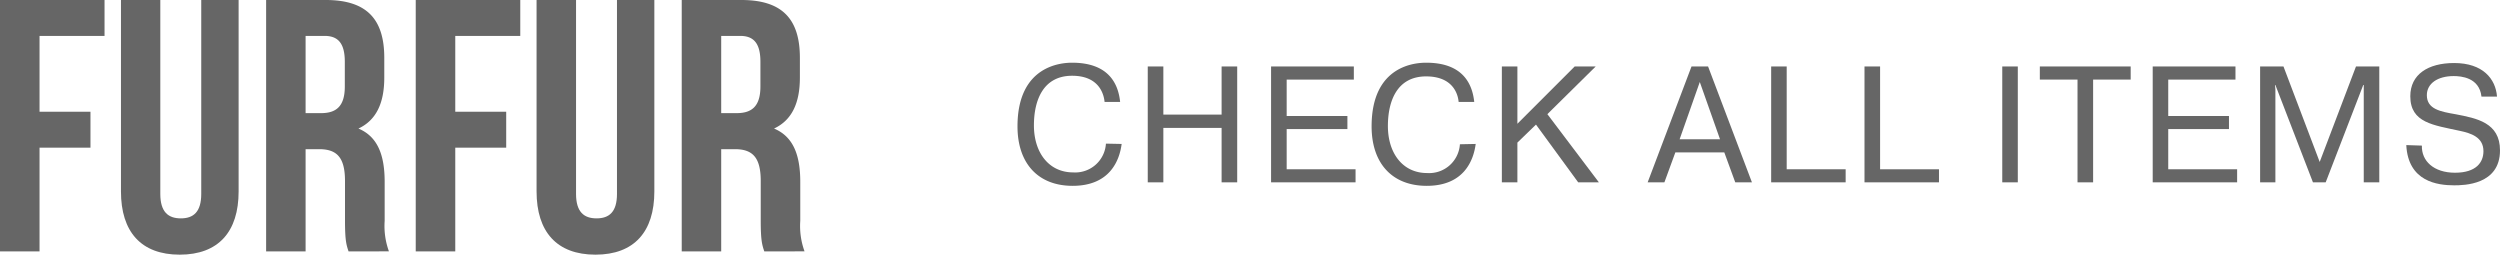 <svg xmlns="http://www.w3.org/2000/svg" viewBox="0 0 392.68 40"><defs><style>.cls-1{fill:#666;}</style></defs><g id="レイヤー_2" data-name="レイヤー 2"><g id="txt"><path class="cls-1" d="M176.18,22.61c-.34,2.6-1.85,6.58-7.7,6.58-5.41,0-8.66-3.51-8.66-9.34,0-9.67,7.05-10,8.58-10,5.8,0,7.26,3.38,7.54,6.16H173.5c-.13-1.33-.94-4.11-5.1-4.11-4.55,0-6,3.85-6,7.8,0,4.24,2.32,7.38,6.17,7.38a4.83,4.83,0,0,0,5.14-4.52Z"/><path class="cls-1" d="M182.73,28.64h-2.45V10.44h2.45V18h9.15V10.44h2.45v18.2h-2.45V20.09h-9.15Z"/><path class="cls-1" d="M211.64,18.22v2.05H202.1v6.32h10.82v2.05H199.65V10.44h13V12.5H202.1v5.72Z"/><path class="cls-1" d="M231.79,22.61c-.34,2.6-1.85,6.58-7.69,6.58-5.41,0-8.66-3.51-8.66-9.34,0-9.67,7-10,8.58-10,5.8,0,7.25,3.38,7.54,6.16h-2.45C229,14.73,228.18,12,224,12c-4.55,0-6,3.85-6,7.8,0,4.24,2.31,7.38,6.16,7.38a4.84,4.84,0,0,0,5.15-4.52Z"/><path class="cls-1" d="M247.34,10.44h3.3l-7.59,7.49,8.09,10.71h-3.25l-6.63-9.07-2.92,2.83v6.24H235.9V10.44h2.44v9Z"/><path class="cls-1" d="M261.43,28.64H258.8l6.89-18.2h2.6l6.89,18.2h-2.62l-1.72-4.7h-7.69Zm8.74-6.76-3.18-9-3.17,9Z"/><path class="cls-1" d="M289.9,28.64H278.2V10.44h2.44V26.59h9.26Z"/><path class="cls-1" d="M304.56,28.64h-11.7V10.44h2.45V26.59h9.25Z"/><path class="cls-1" d="M316.94,10.44v18.2H314.5V10.44Z"/><path class="cls-1" d="M320.4,12.5V10.44h14.27V12.5h-5.9V28.64h-2.45V12.5Z"/><path class="cls-1" d="M350.11,18.22v2.05h-9.54v6.32h10.82v2.05H338.13V10.44h13V12.5H340.57v5.72Z"/><path class="cls-1" d="M357.4,13.35h-.06l.06.71V28.64H355V10.44h3.67l5.69,15,5.7-15h3.66v18.2h-2.44V14.06l0-.71h-.08l-5.9,15.29h-2Z"/><path class="cls-1" d="M380.41,22.87c-.08,2.42,1.87,4.26,5.2,4.26s4.47-1.63,4.47-3.38c0-2.23-2-2.83-3.67-3.19-4.16-.91-7.82-1.25-7.82-5.44,0-3.43,2.78-5.22,6.89-5.22,4.49,0,6.52,2.47,6.73,5.27h-2.44c-.34-3-3.2-3.22-4.37-3.22-2.52,0-4.21,1.17-4.21,3,0,2.21,2.15,2.58,4.55,3,3.25.63,6.94,1.3,6.94,5.67,0,5.44-5.7,5.49-7.2,5.49-2.6,0-7.23-.57-7.52-6.32Z"/><path class="cls-1" d="M6.21,17.55h8v5.64h-8v16.3H0V0H16.42V5.64H6.21Z"/><path class="cls-1" d="M25.18,0V30.46c0,2.83,1.24,3.84,3.22,3.84s3.21-1,3.21-3.84V0h5.87V30.07c0,6.32-3.16,9.93-9.25,9.93S19,36.39,19,30.07V0Z"/><path class="cls-1" d="M54.75,39.49c-.33-1-.56-1.63-.56-4.85V28.43c0-3.66-1.24-5-4.06-5H48V39.49h-6.2V0h9.36c6.44,0,9.2,3,9.2,9.08v3.11c0,4.06-1.3,6.71-4.06,8,3.1,1.3,4.12,4.29,4.12,8.4v6.1a11.62,11.62,0,0,0,.67,4.79ZM48,5.64V17.77h2.43c2.31,0,3.73-1,3.73-4.17V9.7c0-2.82-1-4.06-3.16-4.06Z"/><path class="cls-1" d="M71.51,17.55h8v5.64h-8v16.3H65.3V0H81.72V5.64H71.51Z"/><path class="cls-1" d="M90.48,0V30.46c0,2.83,1.24,3.84,3.22,3.84s3.21-1,3.21-3.84V0h5.87V30.07c0,6.32-3.16,9.93-9.25,9.93s-9.25-3.61-9.25-9.93V0Z"/><path class="cls-1" d="M120.05,39.49c-.33-1-.56-1.63-.56-4.85V28.43c0-3.66-1.24-5-4.06-5h-2.15V39.49h-6.2V0h9.37c6.43,0,9.19,3,9.19,9.08v3.11c0,4.06-1.3,6.71-4.06,8,3.1,1.3,4.12,4.29,4.12,8.4v6.1a11.62,11.62,0,0,0,.67,4.79ZM113.28,5.64V17.77h2.43c2.31,0,3.73-1,3.73-4.17V9.7c0-2.82-1-4.06-3.16-4.06Z"/></g></g></svg>